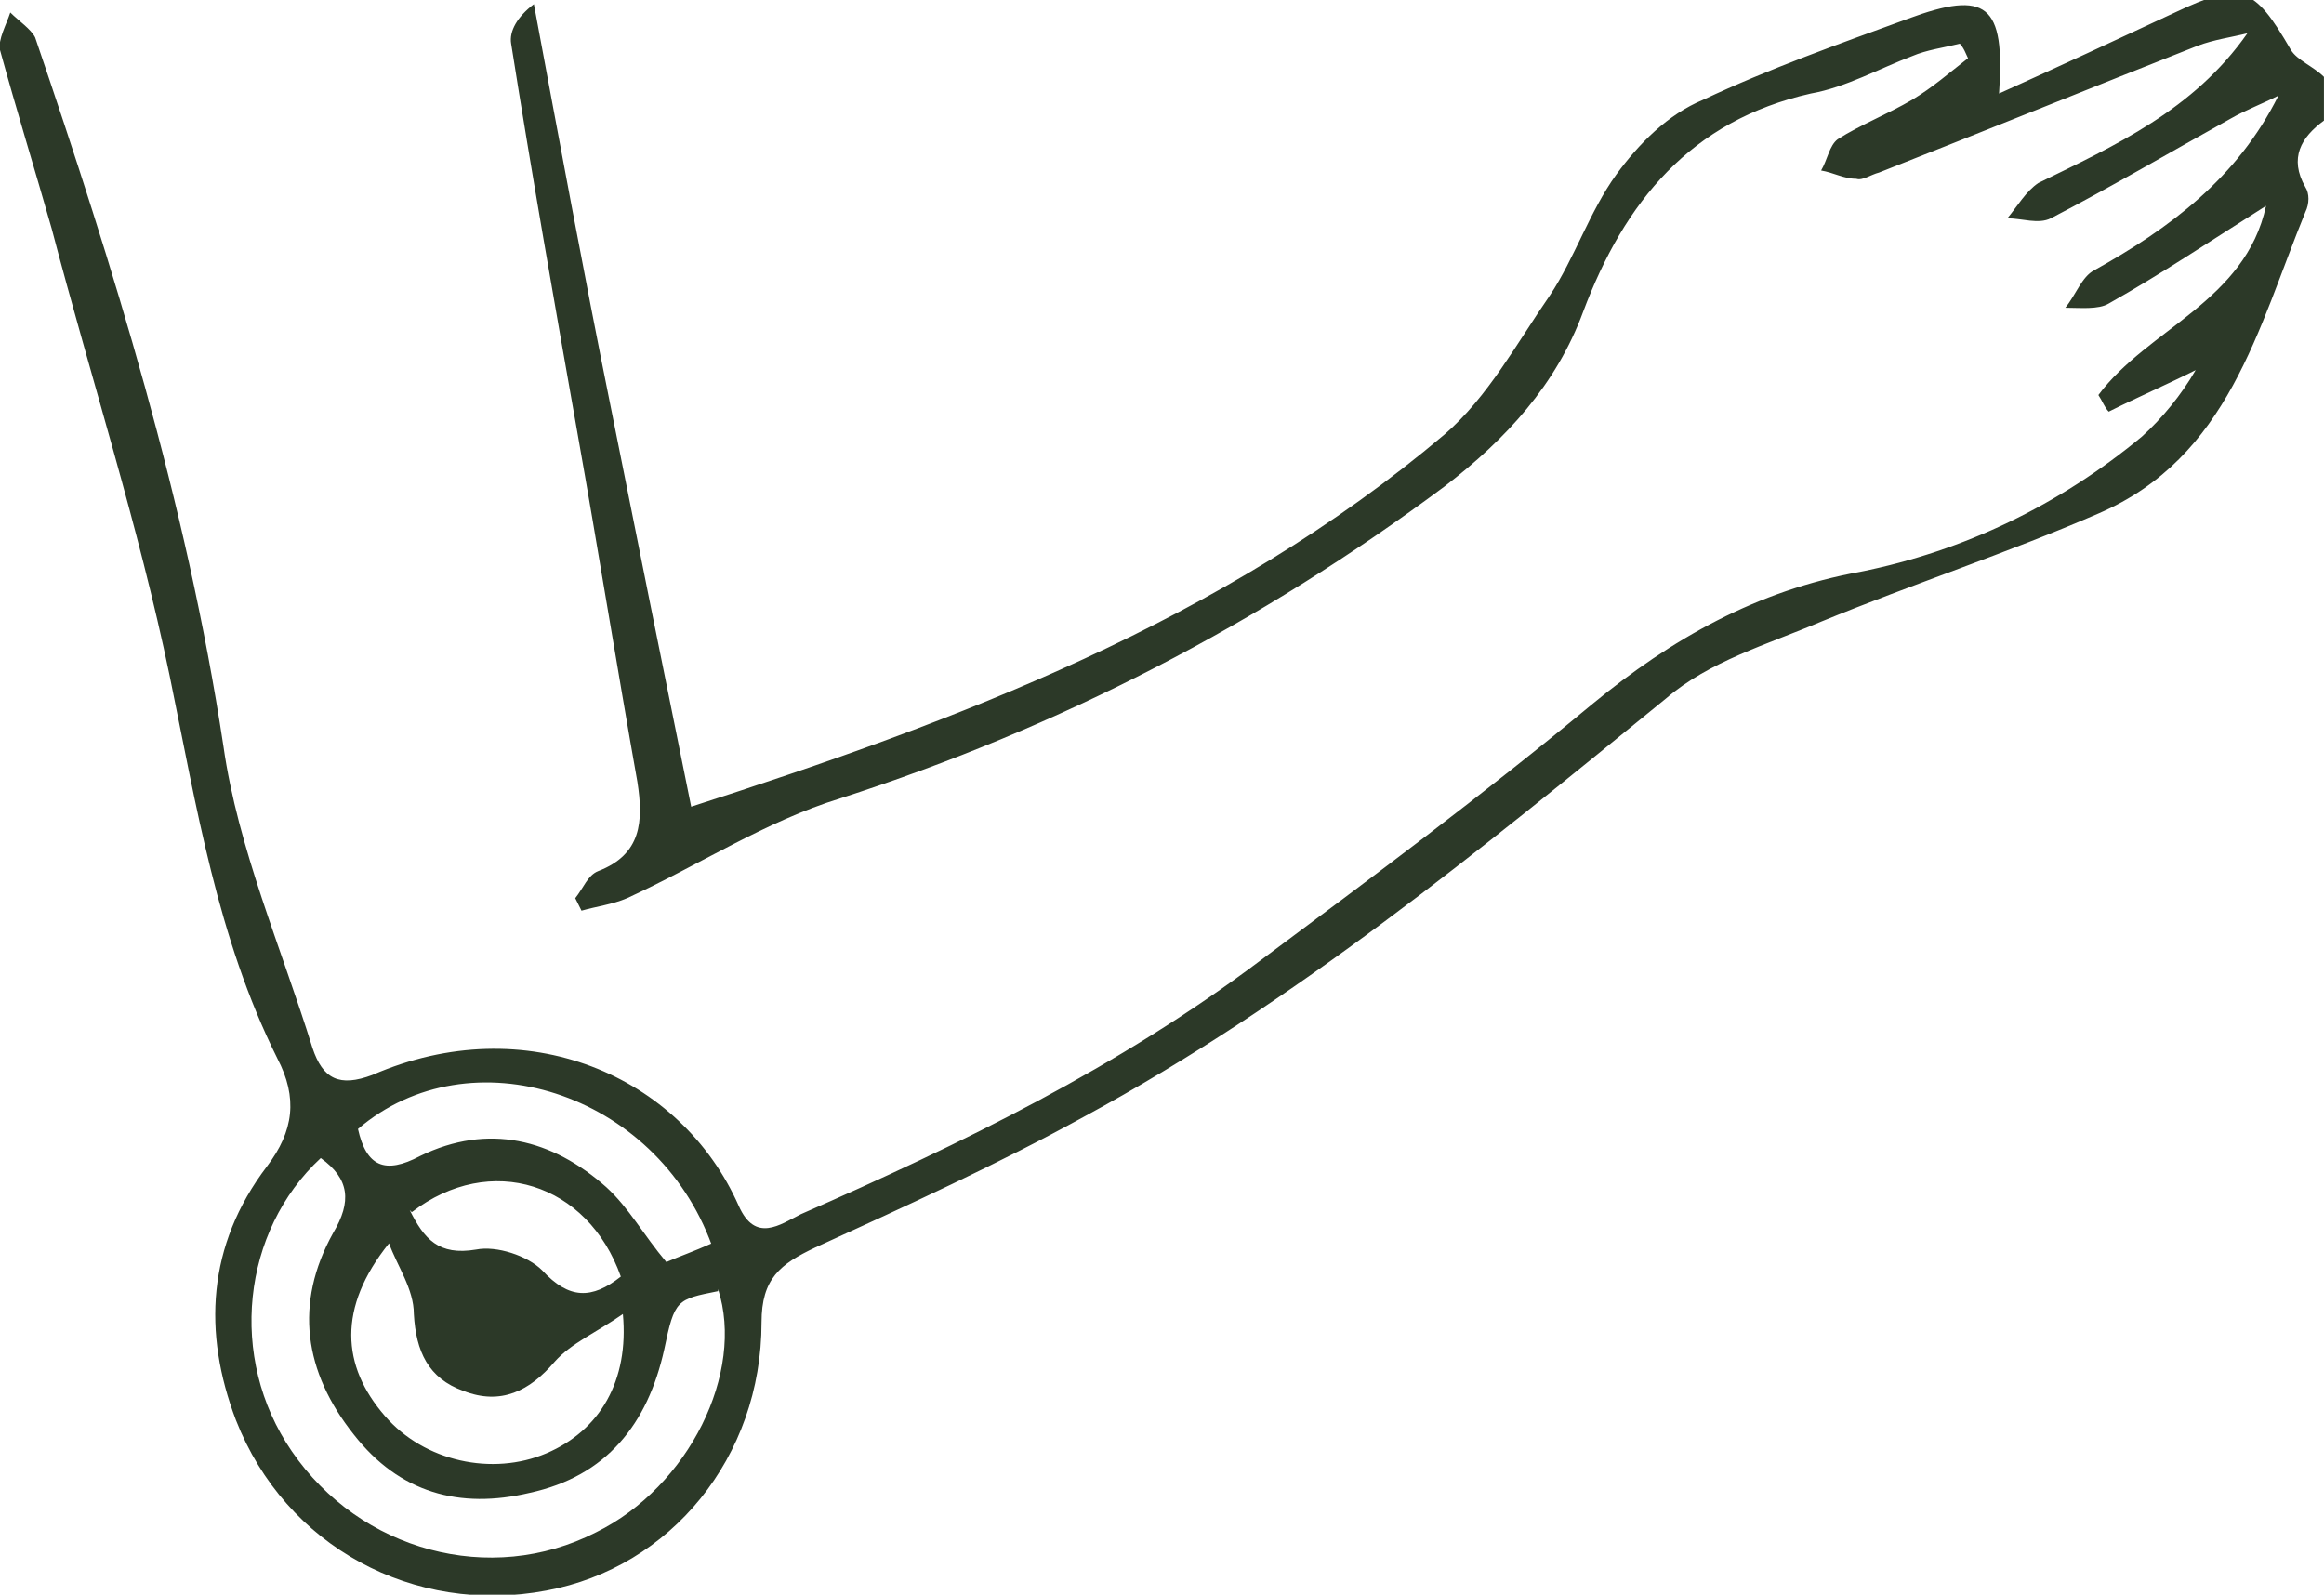 <svg width="51" height="35" viewBox="0 0 51 35" fill="none" xmlns="http://www.w3.org/2000/svg">
<g clip-path="url(#clip0_1336_1382)">
<path d="M8.991 26.558C9.309 27.197 9.627 27.562 10.445 27.425C10.899 27.334 11.58 27.562 11.898 27.881C12.488 28.52 12.988 28.52 13.624 28.018C12.897 25.965 10.762 25.28 9.037 26.604M15.622 27.334C14.396 23.957 10.308 22.679 7.856 24.778C8.038 25.6 8.446 25.782 9.218 25.372C10.717 24.641 12.125 25.006 13.306 26.056C13.805 26.512 14.123 27.106 14.623 27.699C14.941 27.562 15.213 27.471 15.622 27.288M8.537 27.288C7.402 28.703 7.493 29.98 8.446 31.076C9.309 32.08 10.808 32.399 11.989 31.897C13.169 31.395 13.805 30.3 13.669 28.84C13.079 29.25 12.534 29.479 12.17 29.889C11.625 30.528 10.99 30.847 10.172 30.528C9.4 30.254 9.128 29.661 9.082 28.84C9.082 28.292 8.719 27.79 8.537 27.288ZM15.758 28.338C14.85 28.52 14.804 28.52 14.577 29.615C14.214 31.258 13.306 32.399 11.625 32.764C10.081 33.129 8.764 32.764 7.765 31.486C6.675 30.117 6.448 28.611 7.311 27.06C7.72 26.375 7.674 25.873 7.039 25.417C5.313 27.014 4.995 29.798 6.403 31.851C7.901 34.042 10.762 34.817 13.079 33.631C15.122 32.627 16.348 30.117 15.758 28.292M50.999 2.647C50.5 3.012 50.227 3.468 50.591 4.107C50.681 4.244 50.681 4.472 50.591 4.654C49.546 7.21 48.91 10.039 46.049 11.271C44.051 12.138 41.962 12.823 39.964 13.644C38.783 14.146 37.511 14.511 36.558 15.332C32.47 18.664 28.429 21.995 23.796 24.505C21.889 25.554 19.891 26.467 17.892 27.379C17.12 27.744 16.712 28.064 16.712 29.022C16.712 31.988 14.713 34.407 11.989 34.909C9.082 35.456 6.266 33.95 5.177 31.167C4.45 29.25 4.541 27.334 5.858 25.6C6.448 24.824 6.539 24.094 6.085 23.227C4.768 20.58 4.314 17.705 3.723 14.831C3.042 11.545 1.998 8.305 1.135 5.02C0.771 3.742 0.363 2.418 -0.001 1.095C-0.046 0.867 0.136 0.548 0.226 0.274C0.408 0.456 0.681 0.639 0.771 0.821C2.497 5.887 4.087 10.997 4.904 16.382C5.222 18.618 6.176 20.808 6.857 22.999C7.084 23.683 7.447 23.866 8.174 23.592C11.534 22.132 14.941 23.592 16.212 26.467C16.576 27.288 17.12 26.877 17.575 26.649C21.117 25.098 24.568 23.409 27.657 21.082C30.109 19.257 32.561 17.431 34.923 15.469C36.694 14.009 38.556 12.96 40.827 12.549C43.097 12.093 45.186 11.089 47.003 9.583C47.457 9.172 47.866 8.67 48.184 8.123C47.548 8.442 46.912 8.716 46.276 9.035C46.185 8.944 46.14 8.807 46.049 8.67C47.139 7.21 49.274 6.617 49.728 4.518C48.502 5.293 47.412 6.023 46.276 6.662C46.049 6.799 45.641 6.754 45.323 6.754C45.55 6.48 45.686 6.069 45.958 5.932C47.593 5.02 49.092 3.924 50 2.099C49.637 2.282 49.274 2.418 48.956 2.601C47.639 3.331 46.322 4.107 45.005 4.791C44.732 4.928 44.369 4.791 44.051 4.791C44.278 4.518 44.46 4.198 44.732 4.016C46.413 3.194 48.138 2.418 49.319 0.73C48.956 0.821 48.592 0.867 48.229 1.004C45.913 1.917 43.551 2.875 41.235 3.787C41.054 3.833 40.872 3.97 40.736 3.924C40.463 3.924 40.236 3.787 39.964 3.742C40.1 3.514 40.145 3.194 40.327 3.057C40.827 2.738 41.417 2.51 41.962 2.19C42.416 1.917 42.779 1.597 43.188 1.278C43.143 1.186 43.097 1.05 43.007 0.958C42.643 1.05 42.28 1.095 41.962 1.232C41.235 1.506 40.509 1.917 39.737 2.053C37.103 2.647 35.649 4.426 34.741 6.845C34.151 8.442 33.061 9.628 31.698 10.678C27.657 13.69 23.251 15.971 18.438 17.523C16.803 18.025 15.349 18.983 13.76 19.713C13.442 19.85 13.079 19.896 12.761 19.987C12.715 19.896 12.67 19.804 12.624 19.713C12.806 19.485 12.897 19.211 13.124 19.12C14.078 18.755 14.123 18.025 13.987 17.158C13.533 14.602 13.124 12.047 12.67 9.492C12.17 6.662 11.671 3.833 11.217 0.958C11.171 0.684 11.353 0.365 11.716 0.091C12.261 3.012 12.806 5.978 13.396 8.898C13.987 11.864 14.577 14.785 15.168 17.705C20.981 15.834 26.839 13.644 31.698 9.537C32.652 8.716 33.288 7.529 34.014 6.48C34.559 5.658 34.877 4.654 35.468 3.833C35.967 3.149 36.603 2.51 37.375 2.19C38.828 1.506 40.373 0.958 41.871 0.411C43.597 -0.228 44.006 0.091 43.869 2.053C45.186 1.46 46.458 0.867 47.73 0.274C49.183 -0.411 49.455 -0.319 50.273 1.095C50.409 1.323 50.772 1.46 50.999 1.688V2.555V2.647Z" fill="#2C3928"/>
</g>
<defs>
<clipPath id="clip0_1336_1382">
<rect width="51" height="35" fill="white"/>
</clipPath>
</defs>
</svg>
